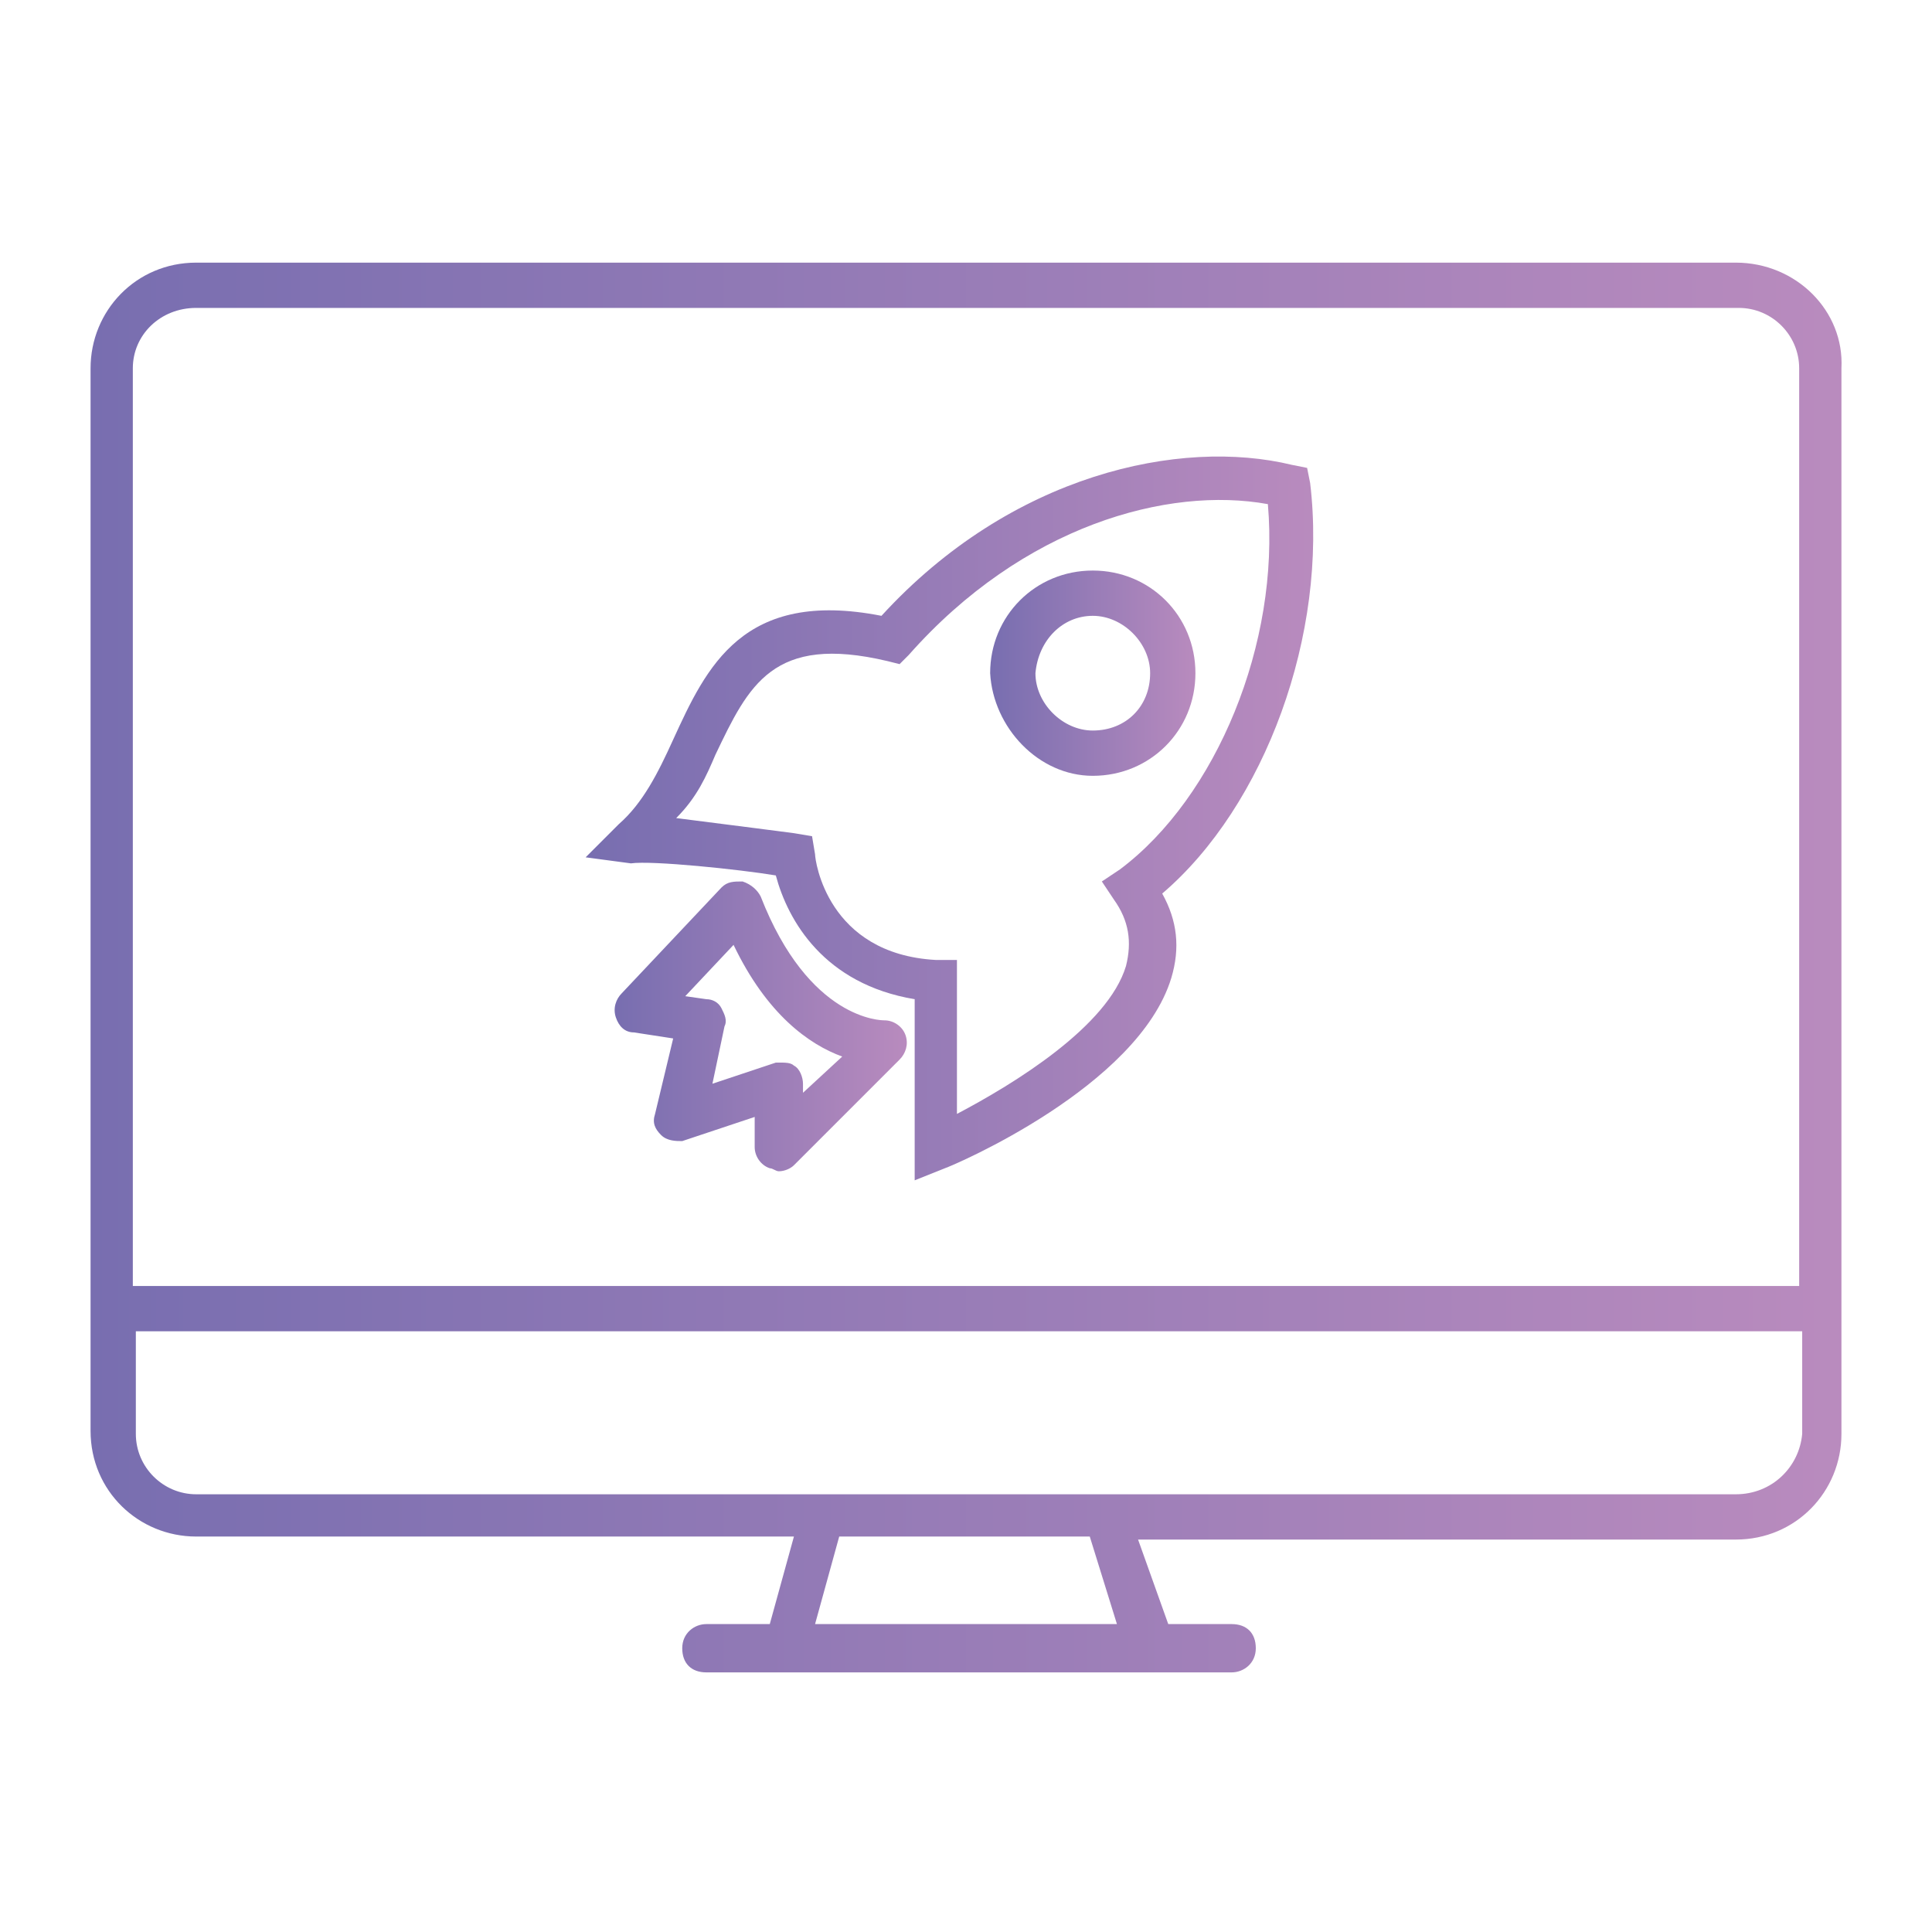<?xml version="1.0" encoding="utf-8"?>
<!-- Generator: Adobe Illustrator 25.2.3, SVG Export Plug-In . SVG Version: 6.00 Build 0)  -->
<svg version="1.1" id="Layer_1" xmlns="http://www.w3.org/2000/svg" xmlns:xlink="http://www.w3.org/1999/xlink" x="0px" y="0px"
	 viewBox="0 0 64 64" style="enable-background:new 0 0 64 64;" xml:space="preserve">
<style type="text/css">
	.st0{fill:url(#SVGID_1_);}
	.st1{fill:url(#SVGID_2_);}
	.st2{fill:url(#SVGID_3_);}
	.st3{fill:url(#SVGID_4_);}
</style>
<g>
	<linearGradient id="SVGID_1_" gradientUnits="userSpaceOnUse" x1="2.92" y1="32" x2="61.08" y2="32">
		<stop  offset="0" style="stop-color:#786EB0"/>
		<stop  offset="1" style="stop-color:#B98BBE"/>
	</linearGradient>
	<path class="st0" d="M57.5,8.7H6.5c-2,0-3.5,1.6-3.5,3.5v35.2c0,2,1.6,3.5,3.5,3.5h19.8l-0.8,2.9h-2.1c-0.4,0-0.8,0.3-0.8,0.8
		s0.3,0.8,0.8,0.8h17.4c0.4,0,0.8-0.3,0.8-0.8s-0.3-0.8-0.8-0.8h-2.1L37.7,51h19.8c2,0,3.5-1.6,3.5-3.5V12.2
		C61.1,10.3,59.5,8.7,57.5,8.7z M6.5,10.2h51.1c1.1,0,2,0.9,2,2v30.4H4.4V12.2C4.4,11.1,5.3,10.2,6.5,10.2z M37,53.8H27l0.8-2.9h8.3
		L37,53.8z M57.5,49.5H37.3H26.7H6.5c-1.1,0-2-0.9-2-2v-3.4h55.2v3.4C59.6,48.6,58.7,49.5,57.5,49.5z"/>
	<linearGradient id="SVGID_2_" gradientUnits="userSpaceOnUse" x1="19.491" y1="27.03" x2="43.605" y2="27.03">
		<stop  offset="0" style="stop-color:#786EB0"/>
		<stop  offset="1" style="stop-color:#B98BBE"/>
	</linearGradient>
	<path class="st1" d="M25.7,29c0.4,1.5,1.6,3.6,4.6,4.1l0,6l1-0.4c0.3-0.1,6.4-2.7,7.5-6.3c0.3-1,0.2-1.9-0.3-2.8
		c3.4-2.9,5.5-8.6,4.9-13.6l-0.1-0.5l-0.5-0.1c-3.7-0.9-9.3,0.3-13.6,5c-4.6-0.9-5.8,1.7-6.9,4.1c-0.5,1.1-1,2.1-1.8,2.8l-1.1,1.1
		l1.5,0.2C21.6,28.5,24.5,28.8,25.7,29z M23.7,25c1.1-2.3,1.9-4,5.7-3.1l0.4,0.1l0.3-0.3c3.8-4.3,8.6-5.6,11.9-5
		c0.4,4.6-1.7,9.7-4.9,12.1l-0.6,0.4l0.4,0.6c0.5,0.7,0.6,1.4,0.4,2.2c-0.6,2-3.7,3.9-5.6,4.9l0-5.1l-0.7,0c-3.6-0.2-4-3.3-4-3.5
		l-0.1-0.6l-0.6-0.1c0,0-2.3-0.3-3.9-0.5C23.1,26.4,23.4,25.7,23.7,25z"/>
	<linearGradient id="SVGID_3_" gradientUnits="userSpaceOnUse" x1="32.854" y1="22.268" x2="39.638" y2="22.268">
		<stop  offset="0" style="stop-color:#786EB0"/>
		<stop  offset="1" style="stop-color:#B98BBE"/>
	</linearGradient>
	<path class="st2" d="M36.2,25.7c1.9,0,3.4-1.5,3.4-3.4c0-1.9-1.5-3.4-3.4-3.4c-1.9,0-3.4,1.5-3.4,3.4
		C32.9,24.1,34.4,25.7,36.2,25.7z M36.2,20.4c1,0,1.9,0.9,1.9,1.9c0,1.1-0.8,1.9-1.9,1.9c-1,0-1.9-0.9-1.9-1.9
		C34.4,21.2,35.2,20.4,36.2,20.4z"/>
	<linearGradient id="SVGID_4_" gradientUnits="userSpaceOnUse" x1="20.435" y1="33.953" x2="30.116" y2="33.953">
		<stop  offset="0" style="stop-color:#786EB0"/>
		<stop  offset="1" style="stop-color:#B98BBE"/>
	</linearGradient>
	<path class="st3" d="M29.3,33.8c-0.1,0-2.5,0-4.1-4.1c-0.1-0.2-0.3-0.4-0.6-0.5c-0.3,0-0.5,0-0.7,0.2l-3.3,3.5
		c-0.2,0.2-0.3,0.5-0.2,0.8c0.1,0.3,0.3,0.5,0.6,0.5l1.3,0.2l-0.6,2.5c-0.1,0.3,0,0.5,0.2,0.7c0.2,0.2,0.5,0.2,0.7,0.2l2.4-0.8V38
		c0,0.3,0.2,0.6,0.5,0.7c0.1,0,0.2,0.1,0.3,0.1c0.2,0,0.4-0.1,0.5-0.2l3.5-3.5c0.2-0.2,0.3-0.5,0.2-0.8S29.6,33.8,29.3,33.8z
		 M26.6,36.2v-0.3c0-0.2-0.1-0.5-0.3-0.6c-0.1-0.1-0.3-0.1-0.4-0.1c-0.1,0-0.2,0-0.2,0l-2.1,0.7L24,34c0.1-0.2,0-0.4-0.1-0.6
		c-0.1-0.2-0.3-0.3-0.5-0.3l-0.7-0.1l1.6-1.7c1.1,2.3,2.5,3.3,3.6,3.7L26.6,36.2z"/>
</g>
</svg>
